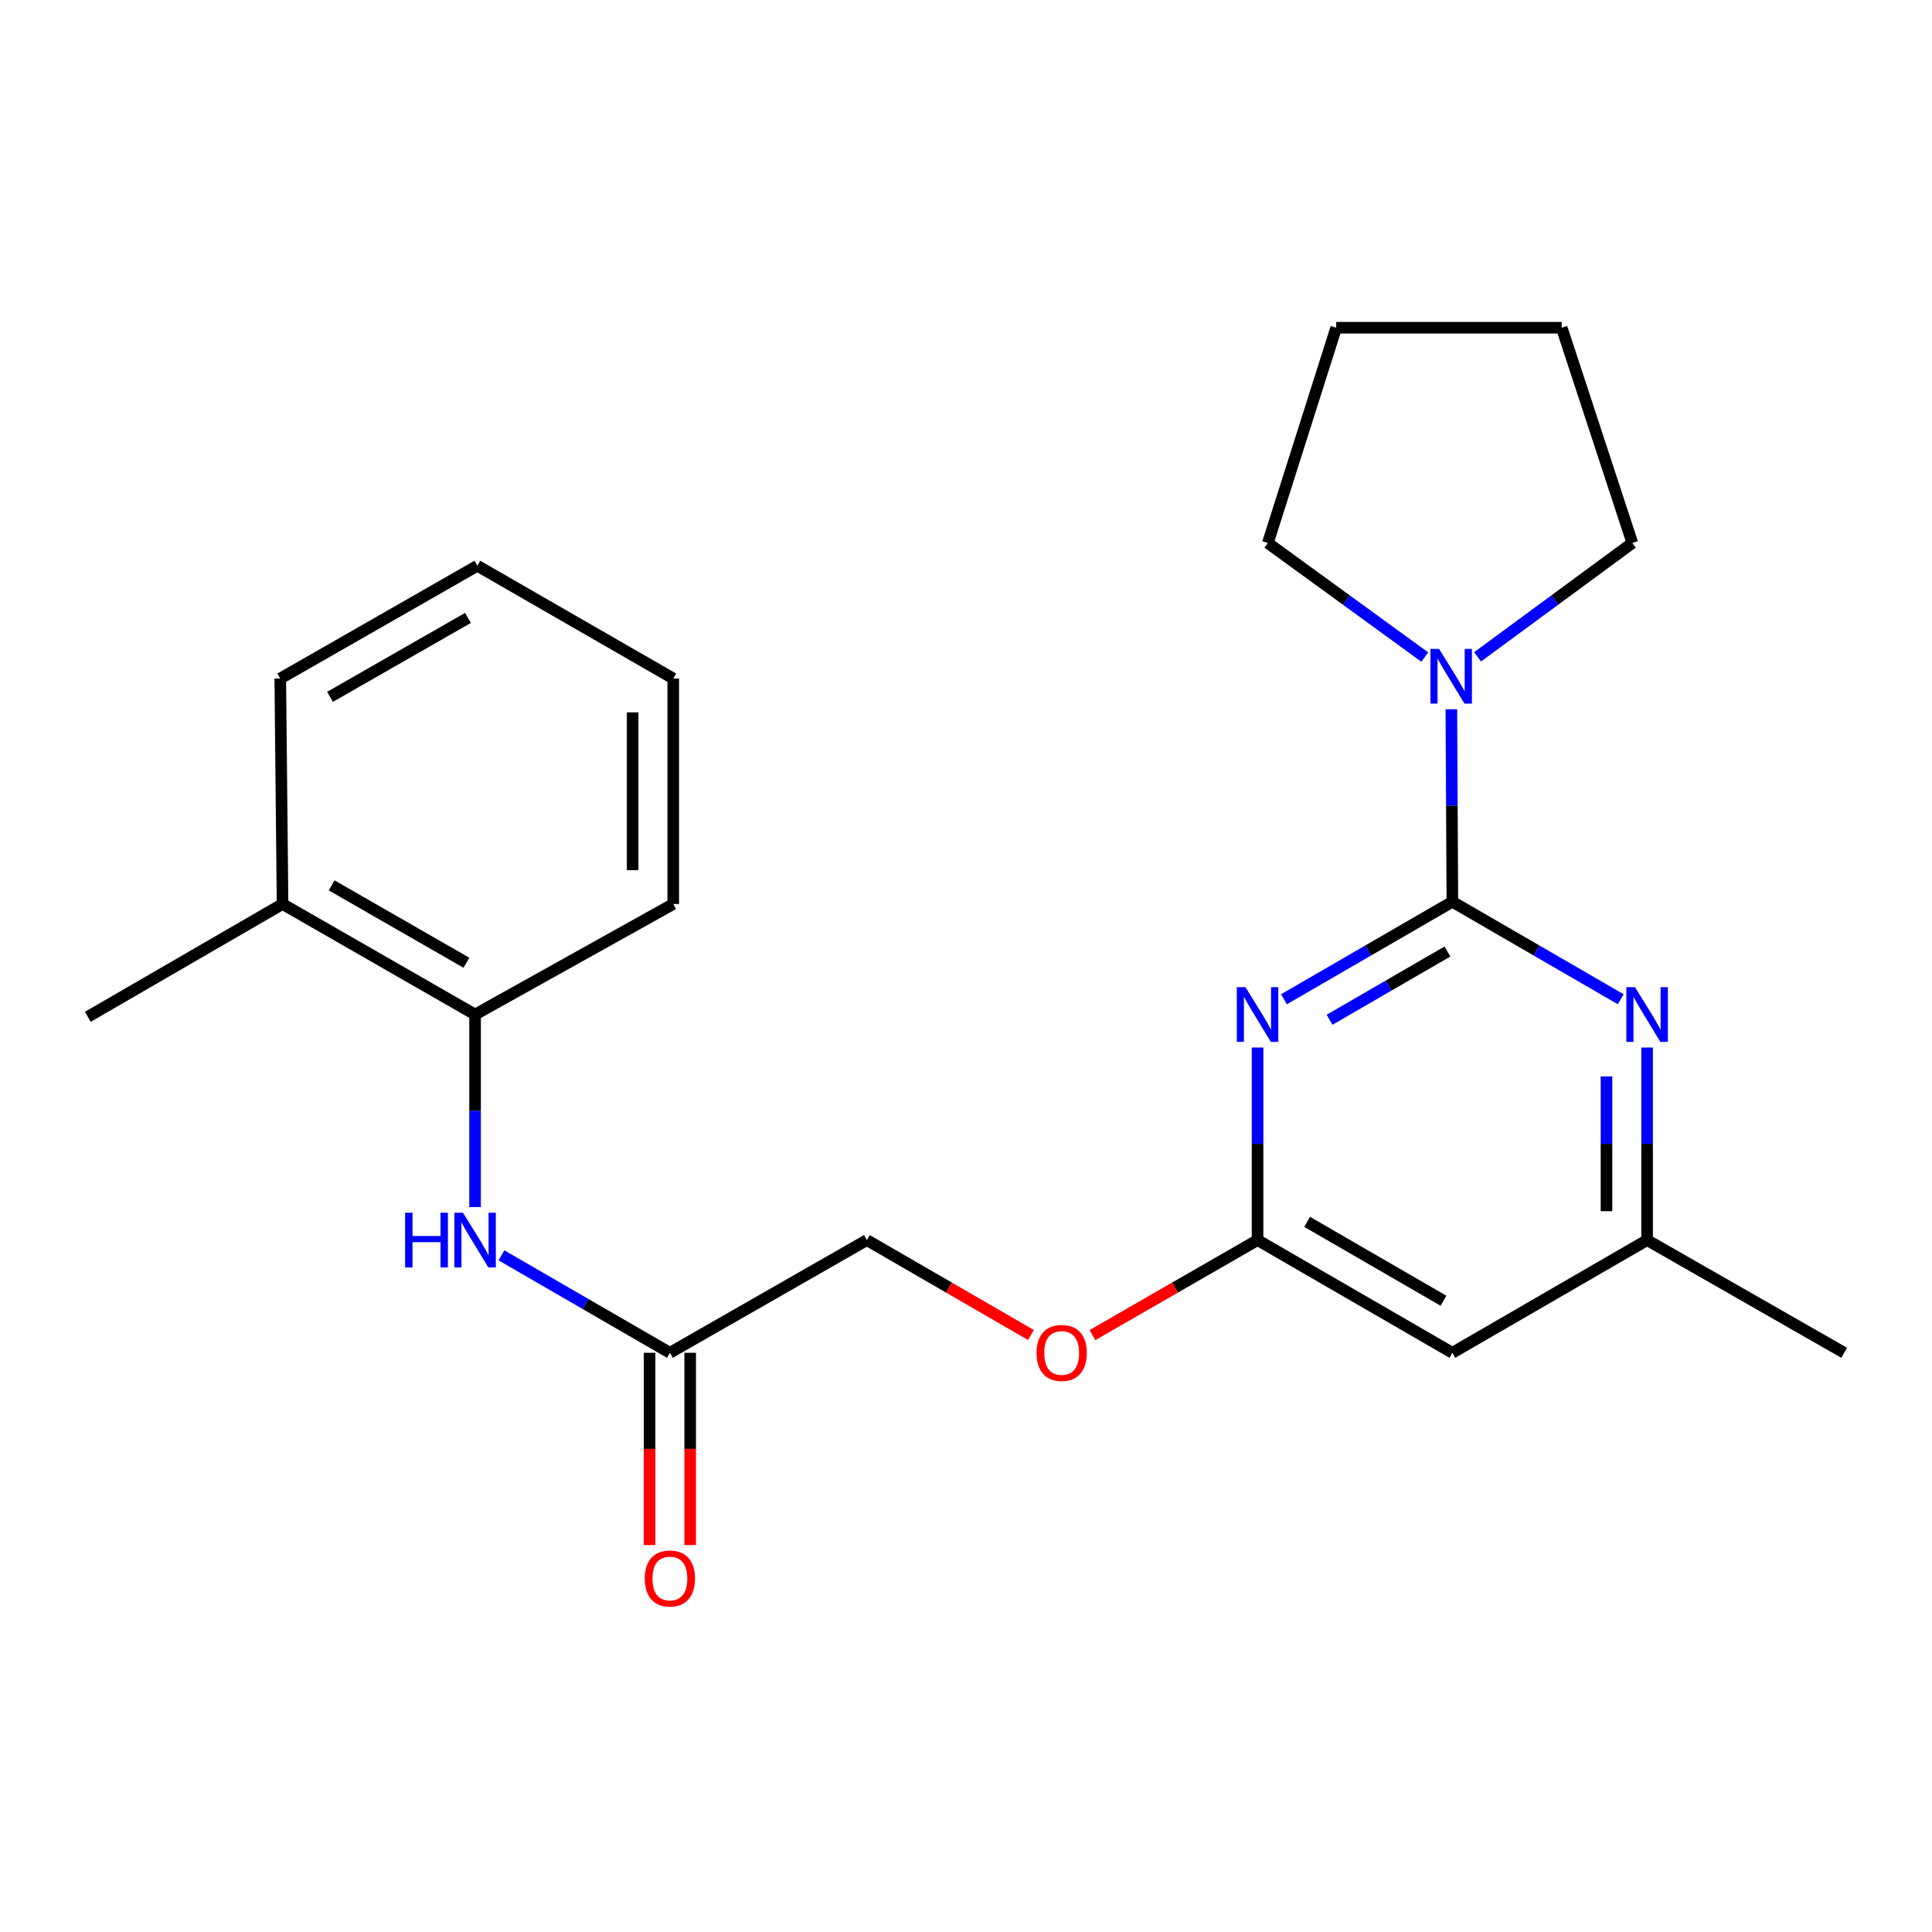 <?xml version='1.0' encoding='iso-8859-1'?>
<svg version='1.1' baseProfile='full'
              xmlns='http://www.w3.org/2000/svg'
                      xmlns:rdkit='http://www.rdkit.org/xml'
                      xmlns:xlink='http://www.w3.org/1999/xlink'
                  xml:space='preserve'
width='1000px' height='1000px' viewBox='0 0 1000 1000'>
<!-- END OF HEADER -->
<rect style='opacity:1.0;fill:#FFFFFF;stroke:none' width='1000' height='1000' x='0' y='0'> </rect>
<path class='bond-0' d='M 751.742,466.738 L 708.153,491.977' style='fill:none;fill-rule:evenodd;stroke:#000000;stroke-width:6px;stroke-linecap:butt;stroke-linejoin:miter;stroke-opacity:1' />
<path class='bond-0' d='M 708.153,491.977 L 664.565,517.217' style='fill:none;fill-rule:evenodd;stroke:#0000FF;stroke-width:6px;stroke-linecap:butt;stroke-linejoin:miter;stroke-opacity:1' />
<path class='bond-0' d='M 749.197,492.499 L 718.685,510.166' style='fill:none;fill-rule:evenodd;stroke:#000000;stroke-width:6px;stroke-linecap:butt;stroke-linejoin:miter;stroke-opacity:1' />
<path class='bond-0' d='M 718.685,510.166 L 688.173,527.834' style='fill:none;fill-rule:evenodd;stroke:#0000FF;stroke-width:6px;stroke-linecap:butt;stroke-linejoin:miter;stroke-opacity:1' />
<path class='bond-1' d='M 751.742,466.738 L 795.313,491.976' style='fill:none;fill-rule:evenodd;stroke:#000000;stroke-width:6px;stroke-linecap:butt;stroke-linejoin:miter;stroke-opacity:1' />
<path class='bond-1' d='M 795.313,491.976 L 838.884,517.214' style='fill:none;fill-rule:evenodd;stroke:#0000FF;stroke-width:6px;stroke-linecap:butt;stroke-linejoin:miter;stroke-opacity:1' />
<path class='bond-2' d='M 751.742,466.738 L 751.482,416.921' style='fill:none;fill-rule:evenodd;stroke:#000000;stroke-width:6px;stroke-linecap:butt;stroke-linejoin:miter;stroke-opacity:1' />
<path class='bond-2' d='M 751.482,416.921 L 751.223,367.105' style='fill:none;fill-rule:evenodd;stroke:#0000FF;stroke-width:6px;stroke-linecap:butt;stroke-linejoin:miter;stroke-opacity:1' />
<path class='bond-3' d='M 650.912,542.201 L 650.912,592.034' style='fill:none;fill-rule:evenodd;stroke:#0000FF;stroke-width:6px;stroke-linecap:butt;stroke-linejoin:miter;stroke-opacity:1' />
<path class='bond-3' d='M 650.912,592.034 L 650.912,641.867' style='fill:none;fill-rule:evenodd;stroke:#000000;stroke-width:6px;stroke-linecap:butt;stroke-linejoin:miter;stroke-opacity:1' />
<path class='bond-8' d='M 852.536,542.201 L 852.536,592.034' style='fill:none;fill-rule:evenodd;stroke:#0000FF;stroke-width:6px;stroke-linecap:butt;stroke-linejoin:miter;stroke-opacity:1' />
<path class='bond-8' d='M 852.536,592.034 L 852.536,641.867' style='fill:none;fill-rule:evenodd;stroke:#000000;stroke-width:6px;stroke-linecap:butt;stroke-linejoin:miter;stroke-opacity:1' />
<path class='bond-8' d='M 831.518,557.151 L 831.518,592.034' style='fill:none;fill-rule:evenodd;stroke:#0000FF;stroke-width:6px;stroke-linecap:butt;stroke-linejoin:miter;stroke-opacity:1' />
<path class='bond-8' d='M 831.518,592.034 L 831.518,626.917' style='fill:none;fill-rule:evenodd;stroke:#000000;stroke-width:6px;stroke-linecap:butt;stroke-linejoin:miter;stroke-opacity:1' />
<path class='bond-13' d='M 764.784,339.986 L 804.842,310.519' style='fill:none;fill-rule:evenodd;stroke:#0000FF;stroke-width:6px;stroke-linecap:butt;stroke-linejoin:miter;stroke-opacity:1' />
<path class='bond-13' d='M 804.842,310.519 L 844.9,281.052' style='fill:none;fill-rule:evenodd;stroke:#000000;stroke-width:6px;stroke-linecap:butt;stroke-linejoin:miter;stroke-opacity:1' />
<path class='bond-14' d='M 737.461,340.089 L 696.849,310.571' style='fill:none;fill-rule:evenodd;stroke:#0000FF;stroke-width:6px;stroke-linecap:butt;stroke-linejoin:miter;stroke-opacity:1' />
<path class='bond-14' d='M 696.849,310.571 L 656.236,281.052' style='fill:none;fill-rule:evenodd;stroke:#000000;stroke-width:6px;stroke-linecap:butt;stroke-linejoin:miter;stroke-opacity:1' />
<path class='bond-9' d='M 650.912,641.867 L 608.179,666.455' style='fill:none;fill-rule:evenodd;stroke:#000000;stroke-width:6px;stroke-linecap:butt;stroke-linejoin:miter;stroke-opacity:1' />
<path class='bond-9' d='M 608.179,666.455 L 565.446,691.042' style='fill:none;fill-rule:evenodd;stroke:#FF0000;stroke-width:6px;stroke-linecap:butt;stroke-linejoin:miter;stroke-opacity:1' />
<path class='bond-24' d='M 650.912,641.867 L 751.742,700.205' style='fill:none;fill-rule:evenodd;stroke:#000000;stroke-width:6px;stroke-linecap:butt;stroke-linejoin:miter;stroke-opacity:1' />
<path class='bond-24' d='M 676.562,632.425 L 747.143,673.262' style='fill:none;fill-rule:evenodd;stroke:#000000;stroke-width:6px;stroke-linecap:butt;stroke-linejoin:miter;stroke-opacity:1' />
<path class='bond-4' d='M 259.552,649.766 L 303.141,674.986' style='fill:none;fill-rule:evenodd;stroke:#0000FF;stroke-width:6px;stroke-linecap:butt;stroke-linejoin:miter;stroke-opacity:1' />
<path class='bond-4' d='M 303.141,674.986 L 346.729,700.205' style='fill:none;fill-rule:evenodd;stroke:#000000;stroke-width:6px;stroke-linecap:butt;stroke-linejoin:miter;stroke-opacity:1' />
<path class='bond-7' d='M 245.9,624.789 L 245.9,574.955' style='fill:none;fill-rule:evenodd;stroke:#0000FF;stroke-width:6px;stroke-linecap:butt;stroke-linejoin:miter;stroke-opacity:1' />
<path class='bond-7' d='M 245.9,574.955 L 245.9,525.122' style='fill:none;fill-rule:evenodd;stroke:#000000;stroke-width:6px;stroke-linecap:butt;stroke-linejoin:miter;stroke-opacity:1' />
<path class='bond-5' d='M 751.742,700.205 L 852.536,641.867' style='fill:none;fill-rule:evenodd;stroke:#000000;stroke-width:6px;stroke-linecap:butt;stroke-linejoin:miter;stroke-opacity:1' />
<path class='bond-6' d='M 346.729,700.205 L 448.692,641.867' style='fill:none;fill-rule:evenodd;stroke:#000000;stroke-width:6px;stroke-linecap:butt;stroke-linejoin:miter;stroke-opacity:1' />
<path class='bond-10' d='M 336.22,700.205 L 336.22,749.958' style='fill:none;fill-rule:evenodd;stroke:#000000;stroke-width:6px;stroke-linecap:butt;stroke-linejoin:miter;stroke-opacity:1' />
<path class='bond-10' d='M 336.22,749.958 L 336.22,799.712' style='fill:none;fill-rule:evenodd;stroke:#FF0000;stroke-width:6px;stroke-linecap:butt;stroke-linejoin:miter;stroke-opacity:1' />
<path class='bond-10' d='M 357.239,700.205 L 357.239,749.958' style='fill:none;fill-rule:evenodd;stroke:#000000;stroke-width:6px;stroke-linecap:butt;stroke-linejoin:miter;stroke-opacity:1' />
<path class='bond-10' d='M 357.239,749.958 L 357.239,799.712' style='fill:none;fill-rule:evenodd;stroke:#FF0000;stroke-width:6px;stroke-linecap:butt;stroke-linejoin:miter;stroke-opacity:1' />
<path class='bond-11' d='M 245.9,525.122 L 146.249,467.917' style='fill:none;fill-rule:evenodd;stroke:#000000;stroke-width:6px;stroke-linecap:butt;stroke-linejoin:miter;stroke-opacity:1' />
<path class='bond-11' d='M 241.416,498.313 L 171.661,458.269' style='fill:none;fill-rule:evenodd;stroke:#000000;stroke-width:6px;stroke-linecap:butt;stroke-linejoin:miter;stroke-opacity:1' />
<path class='bond-15' d='M 245.9,525.122 L 348.469,467.917' style='fill:none;fill-rule:evenodd;stroke:#000000;stroke-width:6px;stroke-linecap:butt;stroke-linejoin:miter;stroke-opacity:1' />
<path class='bond-16' d='M 852.536,641.867 L 954.545,700.205' style='fill:none;fill-rule:evenodd;stroke:#000000;stroke-width:6px;stroke-linecap:butt;stroke-linejoin:miter;stroke-opacity:1' />
<path class='bond-12' d='M 533.609,690.999 L 491.151,666.433' style='fill:none;fill-rule:evenodd;stroke:#FF0000;stroke-width:6px;stroke-linecap:butt;stroke-linejoin:miter;stroke-opacity:1' />
<path class='bond-12' d='M 491.151,666.433 L 448.692,641.867' style='fill:none;fill-rule:evenodd;stroke:#000000;stroke-width:6px;stroke-linecap:butt;stroke-linejoin:miter;stroke-opacity:1' />
<path class='bond-17' d='M 146.249,467.917 L 45.455,526.301' style='fill:none;fill-rule:evenodd;stroke:#000000;stroke-width:6px;stroke-linecap:butt;stroke-linejoin:miter;stroke-opacity:1' />
<path class='bond-18' d='M 146.249,467.917 L 145.07,351.207' style='fill:none;fill-rule:evenodd;stroke:#000000;stroke-width:6px;stroke-linecap:butt;stroke-linejoin:miter;stroke-opacity:1' />
<path class='bond-20' d='M 844.9,281.052 L 808.339,169.631' style='fill:none;fill-rule:evenodd;stroke:#000000;stroke-width:6px;stroke-linecap:butt;stroke-linejoin:miter;stroke-opacity:1' />
<path class='bond-19' d='M 656.236,281.052 L 691.617,169.631' style='fill:none;fill-rule:evenodd;stroke:#000000;stroke-width:6px;stroke-linecap:butt;stroke-linejoin:miter;stroke-opacity:1' />
<path class='bond-21' d='M 348.469,467.917 L 348.469,351.207' style='fill:none;fill-rule:evenodd;stroke:#000000;stroke-width:6px;stroke-linecap:butt;stroke-linejoin:miter;stroke-opacity:1' />
<path class='bond-21' d='M 327.451,450.411 L 327.451,368.713' style='fill:none;fill-rule:evenodd;stroke:#000000;stroke-width:6px;stroke-linecap:butt;stroke-linejoin:miter;stroke-opacity:1' />
<path class='bond-25' d='M 145.07,351.207 L 247.079,292.834' style='fill:none;fill-rule:evenodd;stroke:#000000;stroke-width:6px;stroke-linecap:butt;stroke-linejoin:miter;stroke-opacity:1' />
<path class='bond-25' d='M 170.81,360.694 L 242.217,319.833' style='fill:none;fill-rule:evenodd;stroke:#000000;stroke-width:6px;stroke-linecap:butt;stroke-linejoin:miter;stroke-opacity:1' />
<path class='bond-23' d='M 691.617,169.631 L 808.339,169.631' style='fill:none;fill-rule:evenodd;stroke:#000000;stroke-width:6px;stroke-linecap:butt;stroke-linejoin:miter;stroke-opacity:1' />
<path class='bond-22' d='M 348.469,351.207 L 247.079,292.834' style='fill:none;fill-rule:evenodd;stroke:#000000;stroke-width:6px;stroke-linecap:butt;stroke-linejoin:miter;stroke-opacity:1' />
<path  class='atom-1' d='M 644.652 510.962
L 653.932 525.962
Q 654.852 527.442, 656.332 530.122
Q 657.812 532.802, 657.892 532.962
L 657.892 510.962
L 661.652 510.962
L 661.652 539.282
L 657.772 539.282
L 647.812 522.882
Q 646.652 520.962, 645.412 518.762
Q 644.212 516.562, 643.852 515.882
L 643.852 539.282
L 640.172 539.282
L 640.172 510.962
L 644.652 510.962
' fill='#0000FF'/>
<path  class='atom-2' d='M 846.276 510.962
L 855.556 525.962
Q 856.476 527.442, 857.956 530.122
Q 859.436 532.802, 859.516 532.962
L 859.516 510.962
L 863.276 510.962
L 863.276 539.282
L 859.396 539.282
L 849.436 522.882
Q 848.276 520.962, 847.036 518.762
Q 845.836 516.562, 845.476 515.882
L 845.476 539.282
L 841.796 539.282
L 841.796 510.962
L 846.276 510.962
' fill='#0000FF'/>
<path  class='atom-3' d='M 744.874 335.867
L 754.154 350.867
Q 755.074 352.347, 756.554 355.027
Q 758.034 357.707, 758.114 357.867
L 758.114 335.867
L 761.874 335.867
L 761.874 364.187
L 757.994 364.187
L 748.034 347.787
Q 746.874 345.867, 745.634 343.667
Q 744.434 341.467, 744.074 340.787
L 744.074 364.187
L 740.394 364.187
L 740.394 335.867
L 744.874 335.867
' fill='#0000FF'/>
<path  class='atom-5' d='M 209.68 627.707
L 213.52 627.707
L 213.52 639.747
L 228 639.747
L 228 627.707
L 231.84 627.707
L 231.84 656.027
L 228 656.027
L 228 642.947
L 213.52 642.947
L 213.52 656.027
L 209.68 656.027
L 209.68 627.707
' fill='#0000FF'/>
<path  class='atom-5' d='M 239.64 627.707
L 248.92 642.707
Q 249.84 644.187, 251.32 646.867
Q 252.8 649.547, 252.88 649.707
L 252.88 627.707
L 256.64 627.707
L 256.64 656.027
L 252.76 656.027
L 242.8 639.627
Q 241.64 637.707, 240.4 635.507
Q 239.2 633.307, 238.84 632.627
L 238.84 656.027
L 235.16 656.027
L 235.16 627.707
L 239.64 627.707
' fill='#0000FF'/>
<path  class='atom-10' d='M 536.522 700.285
Q 536.522 693.485, 539.882 689.685
Q 543.242 685.885, 549.522 685.885
Q 555.802 685.885, 559.162 689.685
Q 562.522 693.485, 562.522 700.285
Q 562.522 707.165, 559.122 711.085
Q 555.722 714.965, 549.522 714.965
Q 543.282 714.965, 539.882 711.085
Q 536.522 707.205, 536.522 700.285
M 549.522 711.765
Q 553.842 711.765, 556.162 708.885
Q 558.522 705.965, 558.522 700.285
Q 558.522 694.725, 556.162 691.925
Q 553.842 689.085, 549.522 689.085
Q 545.202 689.085, 542.842 691.885
Q 540.522 694.685, 540.522 700.285
Q 540.522 706.005, 542.842 708.885
Q 545.202 711.765, 549.522 711.765
' fill='#FF0000'/>
<path  class='atom-11' d='M 333.729 817.03
Q 333.729 810.23, 337.089 806.43
Q 340.449 802.63, 346.729 802.63
Q 353.009 802.63, 356.369 806.43
Q 359.729 810.23, 359.729 817.03
Q 359.729 823.91, 356.329 827.83
Q 352.929 831.71, 346.729 831.71
Q 340.489 831.71, 337.089 827.83
Q 333.729 823.95, 333.729 817.03
M 346.729 828.51
Q 351.049 828.51, 353.369 825.63
Q 355.729 822.71, 355.729 817.03
Q 355.729 811.47, 353.369 808.67
Q 351.049 805.83, 346.729 805.83
Q 342.409 805.83, 340.049 808.63
Q 337.729 811.43, 337.729 817.03
Q 337.729 822.75, 340.049 825.63
Q 342.409 828.51, 346.729 828.51
' fill='#FF0000'/>
</svg>
